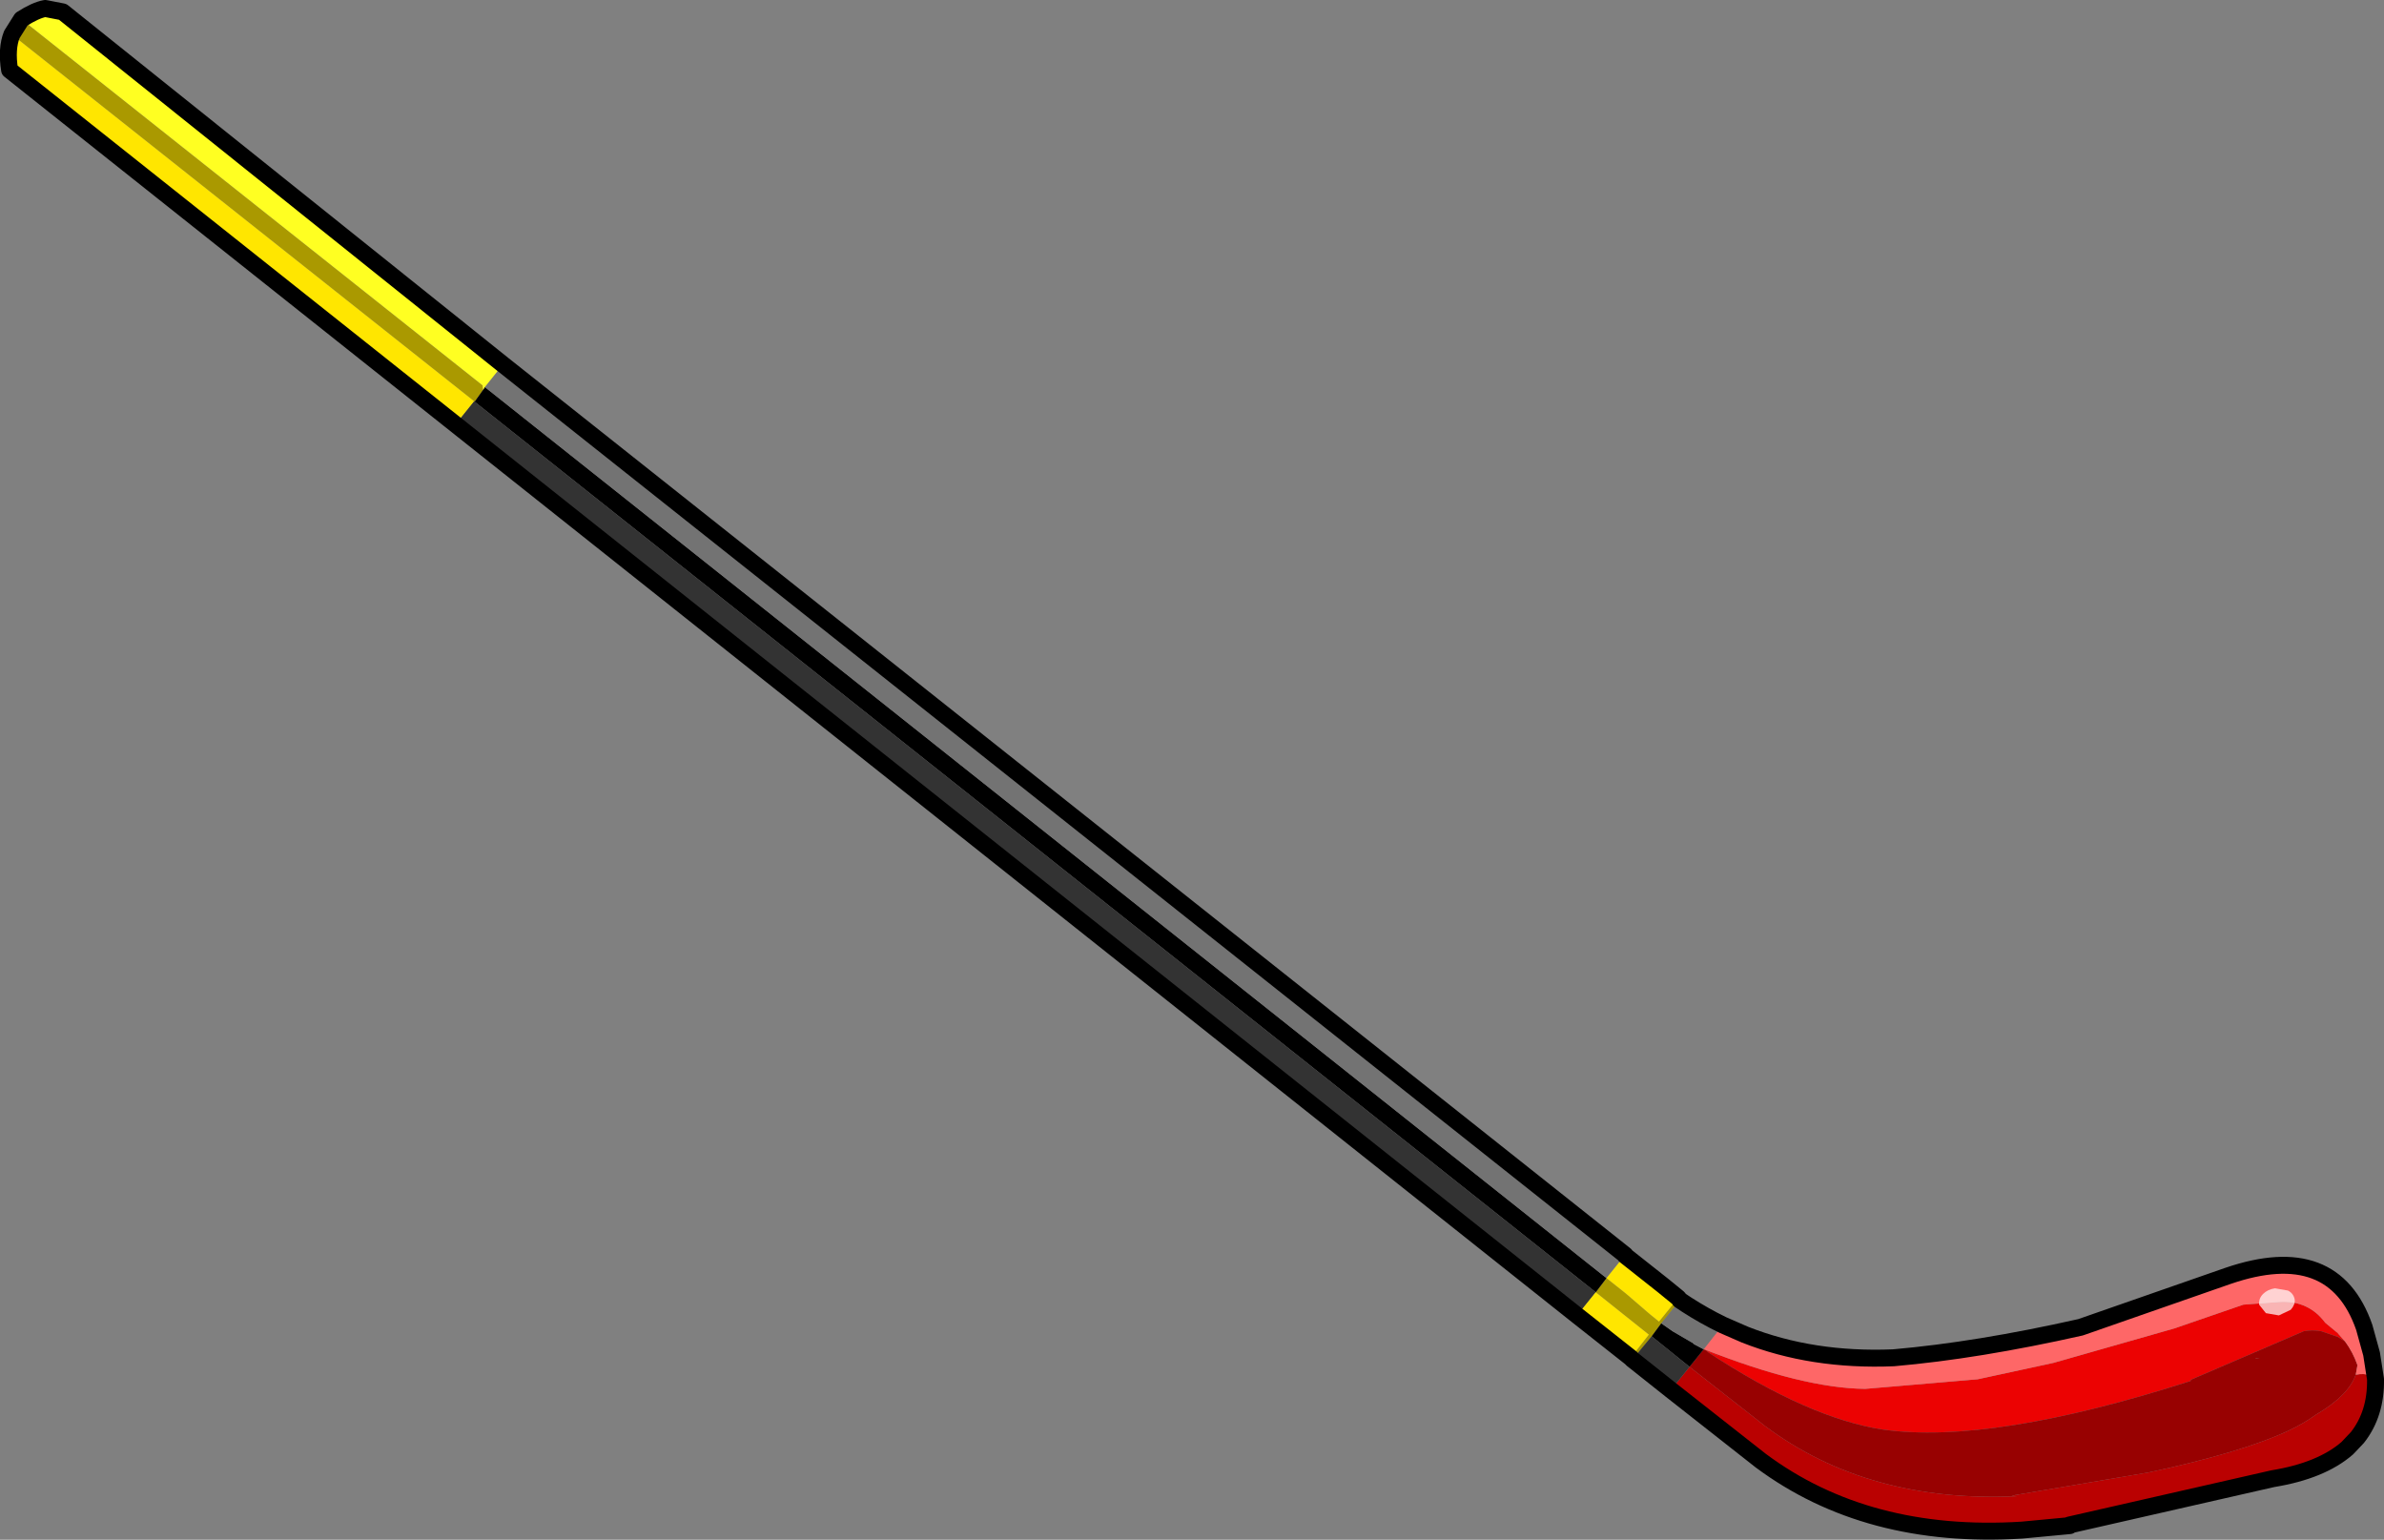 <?xml version="1.0" encoding="UTF-8" standalone="no"?>
<svg xmlns:xlink="http://www.w3.org/1999/xlink" height="136.25px" width="210.95px" xmlns="http://www.w3.org/2000/svg">
  <rect width="100%" height="100%" fill="#808080" stroke="none"/>
  <g transform="matrix(1.0, 0.0, 0.0, 1.0, 105.45, 68.1)">
    <path d="M45.35 51.3 Q54.1 54.75 59.6 54.8 L69.55 53.95 76.25 52.5 86.95 49.45 93.05 47.35 96.35 47.1 Q98.85 47.0 100.3 48.95 L101.15 49.65 101.5 49.95 101.25 49.7 102.05 50.6 101.4 50.2 99.95 49.7 Q99.15 49.55 98.4 49.7 L88.4 54.0 88.4 54.1 Q70.8 59.75 61.15 58.4 54.6 57.4 45.75 51.6 L45.45 51.35 45.75 51.5 47.7 52.4 45.35 51.3 M94.5 52.05 L94.15 52.15 94.15 52.1 94.5 52.05" fill="#ec0202" fill-rule="evenodd" stroke="none"/>
    <path d="M102.05 50.6 Q102.75 51.55 103.15 52.7 L103.0 53.55 Q102.35 55.4 99.45 57.1 98.5 57.8 97.05 58.5 92.85 60.45 84.65 62.2 L72.55 64.25 73.0 64.3 Q59.85 64.9 50.75 58.1 L44.05 52.85 45.3 51.3 45.45 51.35 45.75 51.6 Q54.6 57.4 61.15 58.4 70.8 59.75 88.4 54.1 L88.4 54.0 98.4 49.7 Q99.15 49.55 99.95 49.7 L101.4 50.2 102.05 50.6 M94.5 52.05 L94.15 52.1 94.15 52.15 94.5 52.05" fill="#980101" fill-rule="evenodd" stroke="none"/>
    <path d="M39.0 52.2 L38.85 52.05 40.45 50.0 35.75 46.25 36.7 45.0 38.4 46.35 40.55 48.2 41.35 48.85 43.05 46.75 43.2 46.95 41.55 49.0 40.7 50.15 39.0 52.2 M-104.4 -65.05 L-103.55 -66.4 -62.75 -34.0 -62.7 -33.6 -63.45 -32.55 -63.5 -32.6 -104.4 -65.05" fill="#aa9900" fill-rule="evenodd" stroke="none"/>
    <path d="M41.55 49.0 L42.55 49.7 44.35 50.75 44.45 50.85 45.3 51.3 44.05 52.85 40.7 50.15 41.55 49.0 M-63.45 -32.55 L-62.7 -33.6 -62.55 -33.85 36.7 45.0 35.75 46.25 -63.45 -32.55" fill="#000000" fill-rule="evenodd" stroke="none"/>
    <path d="M47.0 49.15 L45.35 51.25 45.3 51.3 44.45 50.85 44.35 50.75 42.55 49.7 41.55 49.0 43.2 46.95 43.8 47.35 Q45.35 48.35 47.0 49.15 M-60.95 -35.85 L38.35 42.95 36.7 45.0 -62.55 -33.85 -60.95 -35.85" fill="#737373" fill-rule="evenodd" stroke="none"/>
    <path d="M45.35 51.25 L45.35 51.3 47.7 52.4 45.75 51.5 45.45 51.35 45.3 51.3 45.35 51.25" fill="#fd2424" fill-rule="evenodd" stroke="none"/>
    <path d="M103.0 53.55 L103.35 53.5 Q106.1 53.25 103.15 59.1 L102.25 60.05 Q99.95 62.05 95.65 62.75 L77.65 66.85 77.7 66.9 73.45 67.3 Q59.75 68.15 50.35 61.15 L42.4 54.9 44.05 52.85 50.75 58.1 Q59.85 64.9 73.0 64.3 L72.55 64.25 84.65 62.2 Q92.85 60.45 97.05 58.5 98.5 57.8 99.45 57.1 102.35 55.4 103.0 53.55" fill="#ba0101" fill-rule="evenodd" stroke="none"/>
    <path d="M42.4 54.9 L39.0 52.2 40.7 50.15 44.05 52.85 42.4 54.9 M34.1 48.3 L-65.15 -30.55 -63.5 -32.6 -63.45 -32.55 35.75 46.25 34.1 48.3" fill="#333333" fill-rule="evenodd" stroke="none"/>
    <path d="M-103.55 -66.4 Q-102.3 -67.2 -101.45 -67.35 L-99.9 -67.05 -60.95 -35.85 -62.55 -33.85 -62.7 -33.6 -62.75 -34.0 -103.55 -66.4" fill="#ffff22" fill-rule="evenodd" stroke="none"/>
    <path d="M38.85 52.05 L34.1 48.3 35.75 46.25 40.45 50.0 38.85 52.05 M-65.15 -30.55 L-104.6 -61.9 Q-104.9 -63.8 -104.4 -65.05 L-63.5 -32.6 -65.15 -30.55 M38.35 42.95 L38.35 43.0 41.7 45.65 43.05 46.75 41.35 48.85 40.55 48.2 38.4 46.35 36.7 45.0 38.35 42.95" fill="#ffe600" fill-rule="evenodd" stroke="none"/>
    <path d="M47.0 49.15 L48.95 50.0 Q54.9 52.35 62.1 52.05 69.55 51.4 78.65 49.35 L91.7 44.8 Q101.05 41.6 103.75 49.35 L104.4 51.7 104.75 53.95 Q104.8 57.0 103.15 59.1 106.1 53.25 103.35 53.5 L103.0 53.55 103.15 52.7 Q102.75 51.55 102.05 50.6 L101.25 49.7 101.5 49.95 101.15 49.65 100.3 48.95 Q98.85 47.0 96.35 47.1 L93.05 47.35 86.95 49.45 76.25 52.5 69.55 53.95 59.6 54.8 Q54.1 54.75 45.35 51.3 L45.35 51.25 47.0 49.15" fill="#fe6767" fill-rule="evenodd" stroke="none"/>
    <path d="M103.15 59.1 Q104.8 57.0 104.75 53.95 L104.4 51.7 103.75 49.35 Q101.05 41.6 91.7 44.8 L78.65 49.35 Q69.55 51.4 62.1 52.05 54.9 52.35 48.95 50.0 L47.0 49.15 Q45.35 48.35 43.8 47.35 L43.2 46.95 43.05 46.75 41.7 45.65 38.35 43.0 38.35 42.95 -60.95 -35.85 -99.9 -67.05 -101.45 -67.35 Q-102.3 -67.2 -103.55 -66.4 L-104.4 -65.05 Q-104.9 -63.8 -104.6 -61.9 L-65.15 -30.55 34.1 48.3 38.85 52.05 39.0 52.2 42.4 54.9 50.35 61.15 Q59.75 68.15 73.45 67.3 L77.7 66.9 77.65 66.85 95.65 62.75 Q99.95 62.05 102.25 60.05 L103.15 59.1 Z" fill="none" stroke="#000000" stroke-linecap="round" stroke-linejoin="round" stroke-width="1.5"/>
    <path d="M97.25 47.8 L96.2 48.3 95.05 48.1 94.45 47.35 Q94.4 46.8 94.8 46.4 95.2 46.0 95.85 45.9 L97.0 46.1 Q97.5 46.35 97.6 46.9 97.65 47.35 97.25 47.8" fill="#ffffff" fill-opacity="0.702" fill-rule="evenodd" stroke="none"/>
  </g>
</svg>
